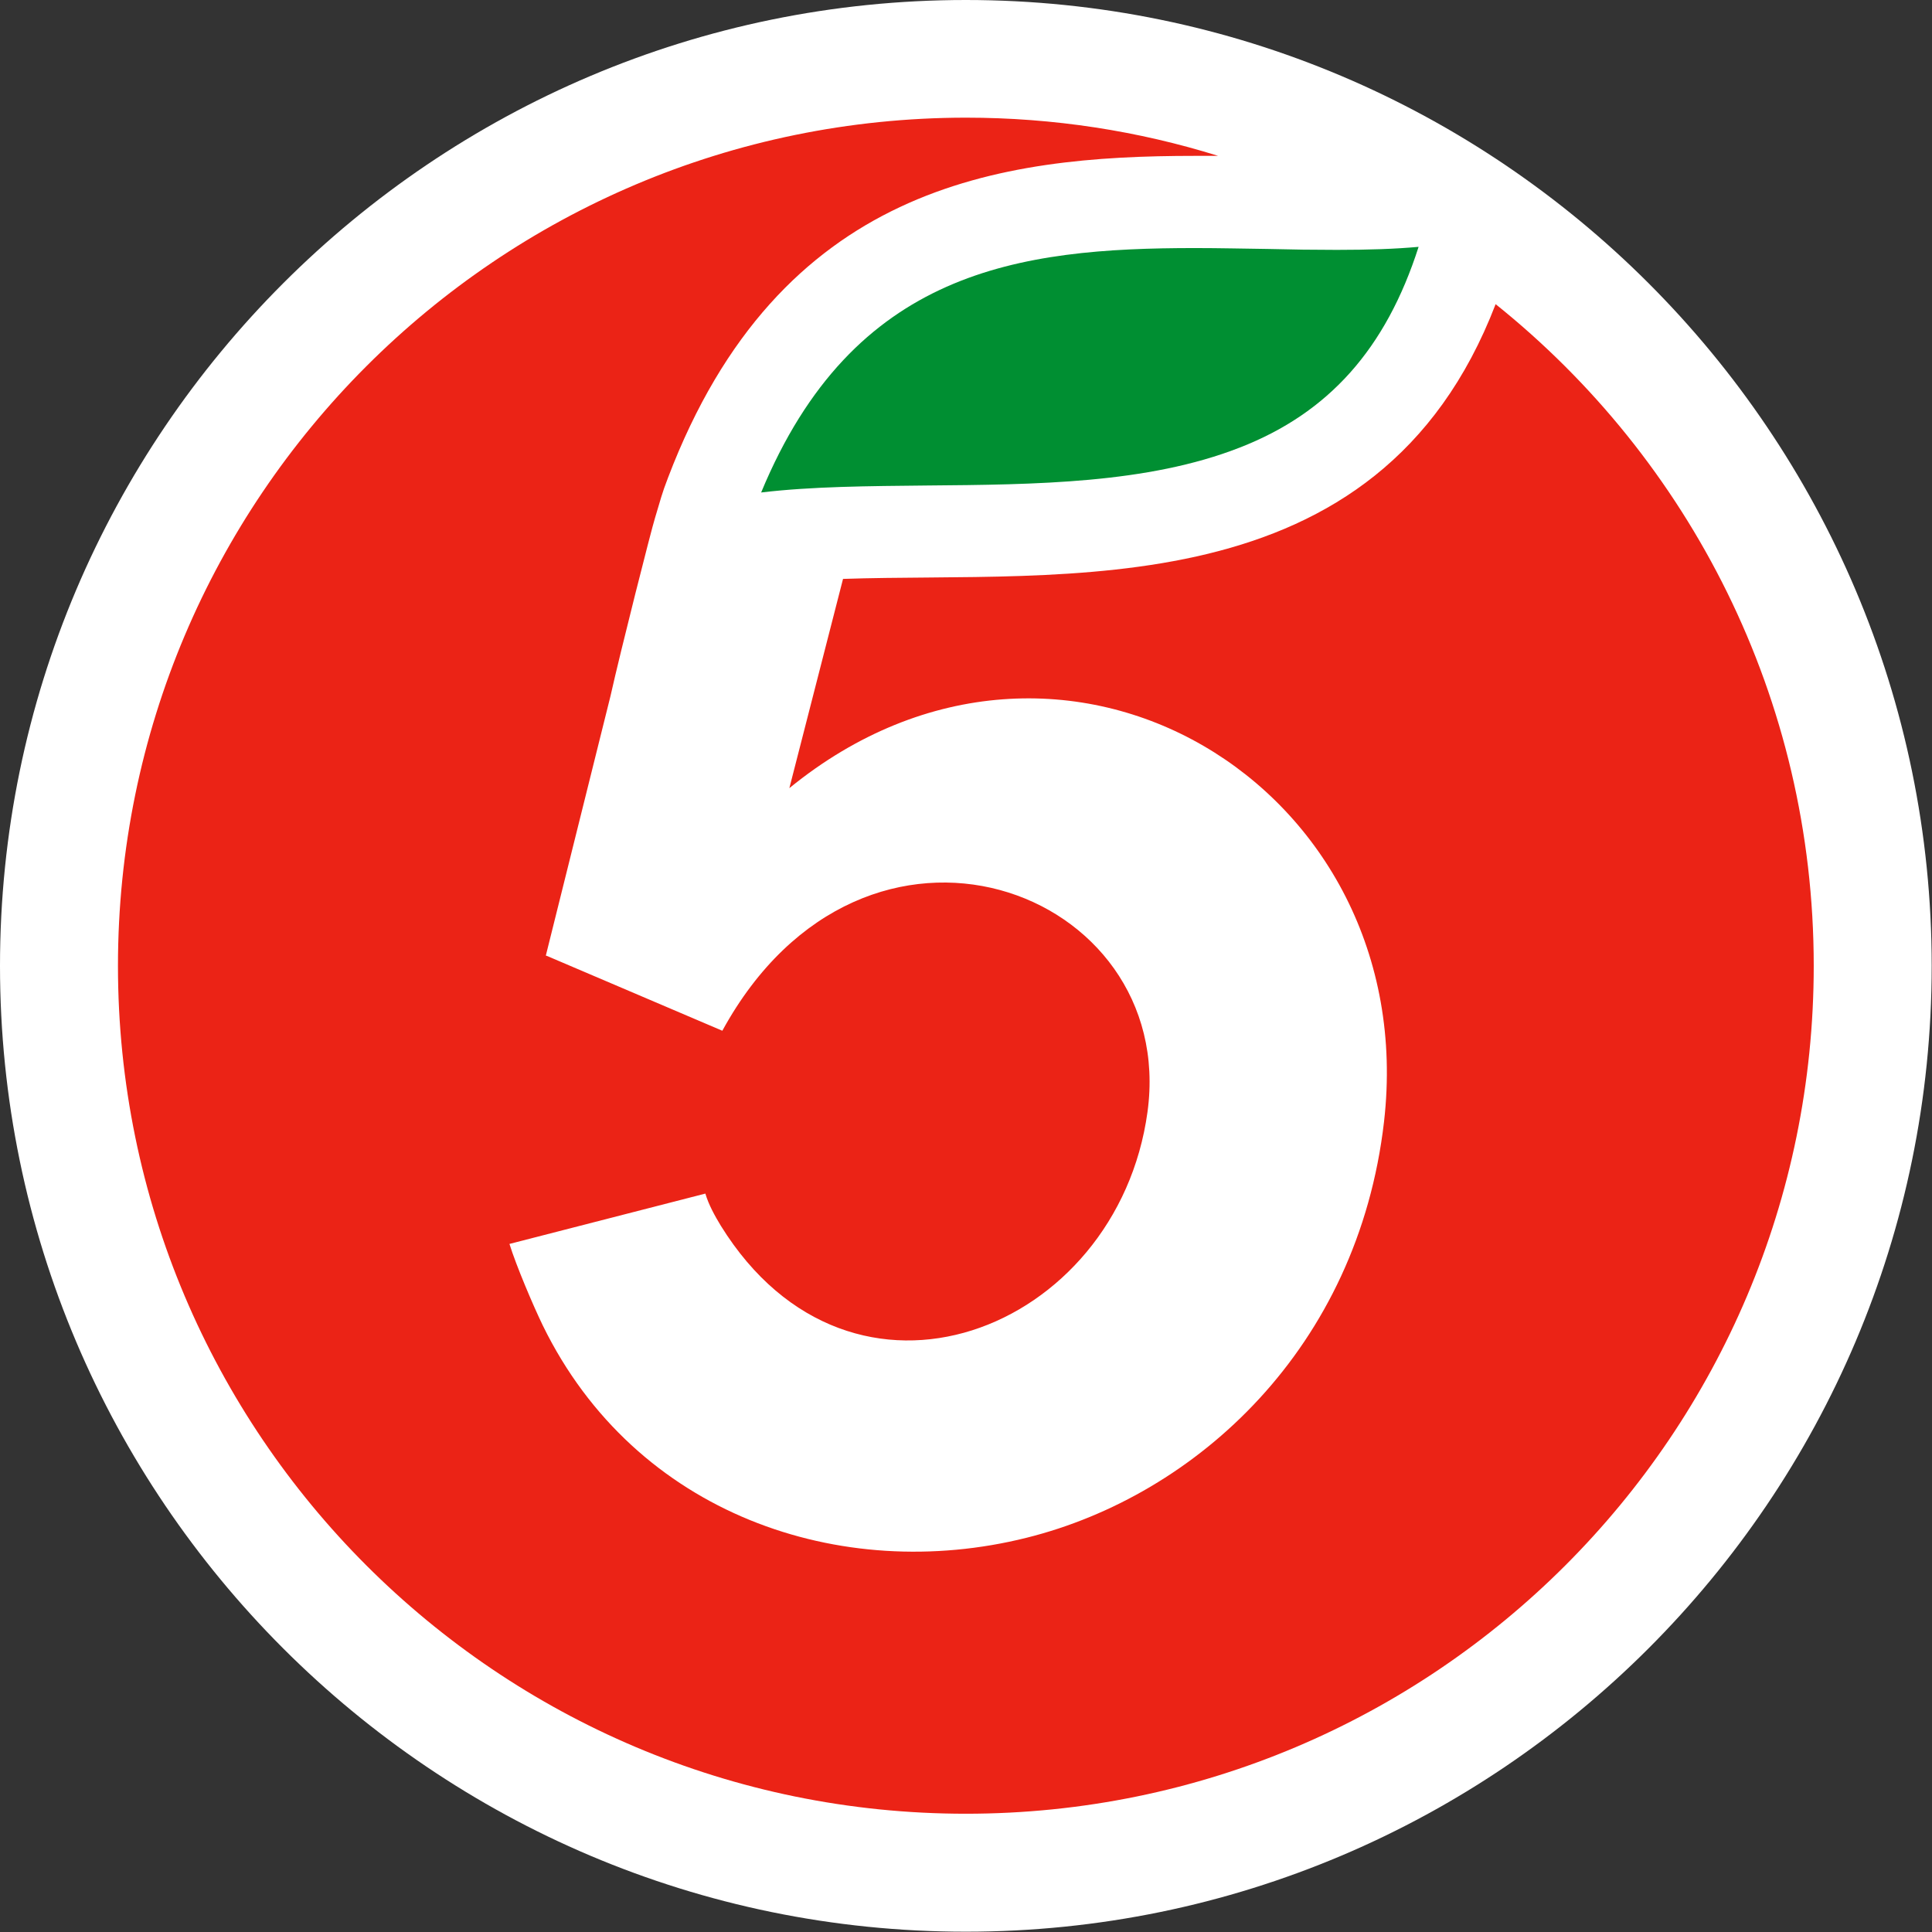 <?xml version="1.0" encoding="UTF-8"?> <svg xmlns="http://www.w3.org/2000/svg" id="_Слой_2" data-name="Слой 2" viewBox="0 0 63.71 63.71"><rect x="0" y="0" width="63.71" height="63.71" fill="#333333" stroke="none"/> <defs> <style> .cls-1 { fill: #fff; } .cls-2 { fill: #008f32; } .cls-3 { fill: #eb2316; } </style> </defs> <g id="Layer_2" data-name="Layer 2"> <g> <path class="cls-1" d="m31.85,0C14.29,0,0,14.29,0,31.85s14.29,31.85,31.85,31.85,31.85-14.29,31.85-31.85S49.42,0,31.85,0"></path> <path class="cls-3" d="m49.32,10.03c-3.89,10.12-14.23,8.81-21.52,9.06l-1.77,6.9c8.99-7.33,20.88-.06,19.61,11-.86,7.45-6.17,12.32-11.79,13.72-6.12,1.53-12.9-.76-15.95-7-.32-.66-.88-1.98-1.1-2.69l6.46-1.66c.11.37.31.73.51,1.06,4.32,6.97,13.08,3.48,14.07-3.75,1.01-7.36-9.32-11.27-14.02-2.68l-5.72-2.44-.1-.04,2.13-8.55c.34-1.52,1.35-5.5,1.47-5.88.18-.59.22-.79.43-1.33,3.67-9.64,10.92-10.61,17.37-10.61.26,0,.51,0,.77,0-2.63-.82-5.42-1.26-8.32-1.26C16.41,3.89,3.89,16.41,3.89,31.85s12.52,27.96,27.96,27.96,27.96-12.52,27.96-27.96c0-8.83-4.1-16.7-10.49-21.82"></path> <path class="cls-2" d="m46.78,8.14c-1.08,3.37-2.97,5.48-5.9,6.62-3.04,1.19-6.74,1.22-10.32,1.25-1.92.02-3.77.03-5.46.23,3.04-7.34,8.49-8.06,14.31-8.06.81,0,1.62.02,2.41.03.78.02,1.52.03,2.26.03,1.06,0,1.93-.03,2.7-.1"></path> </g> </g> </svg> 